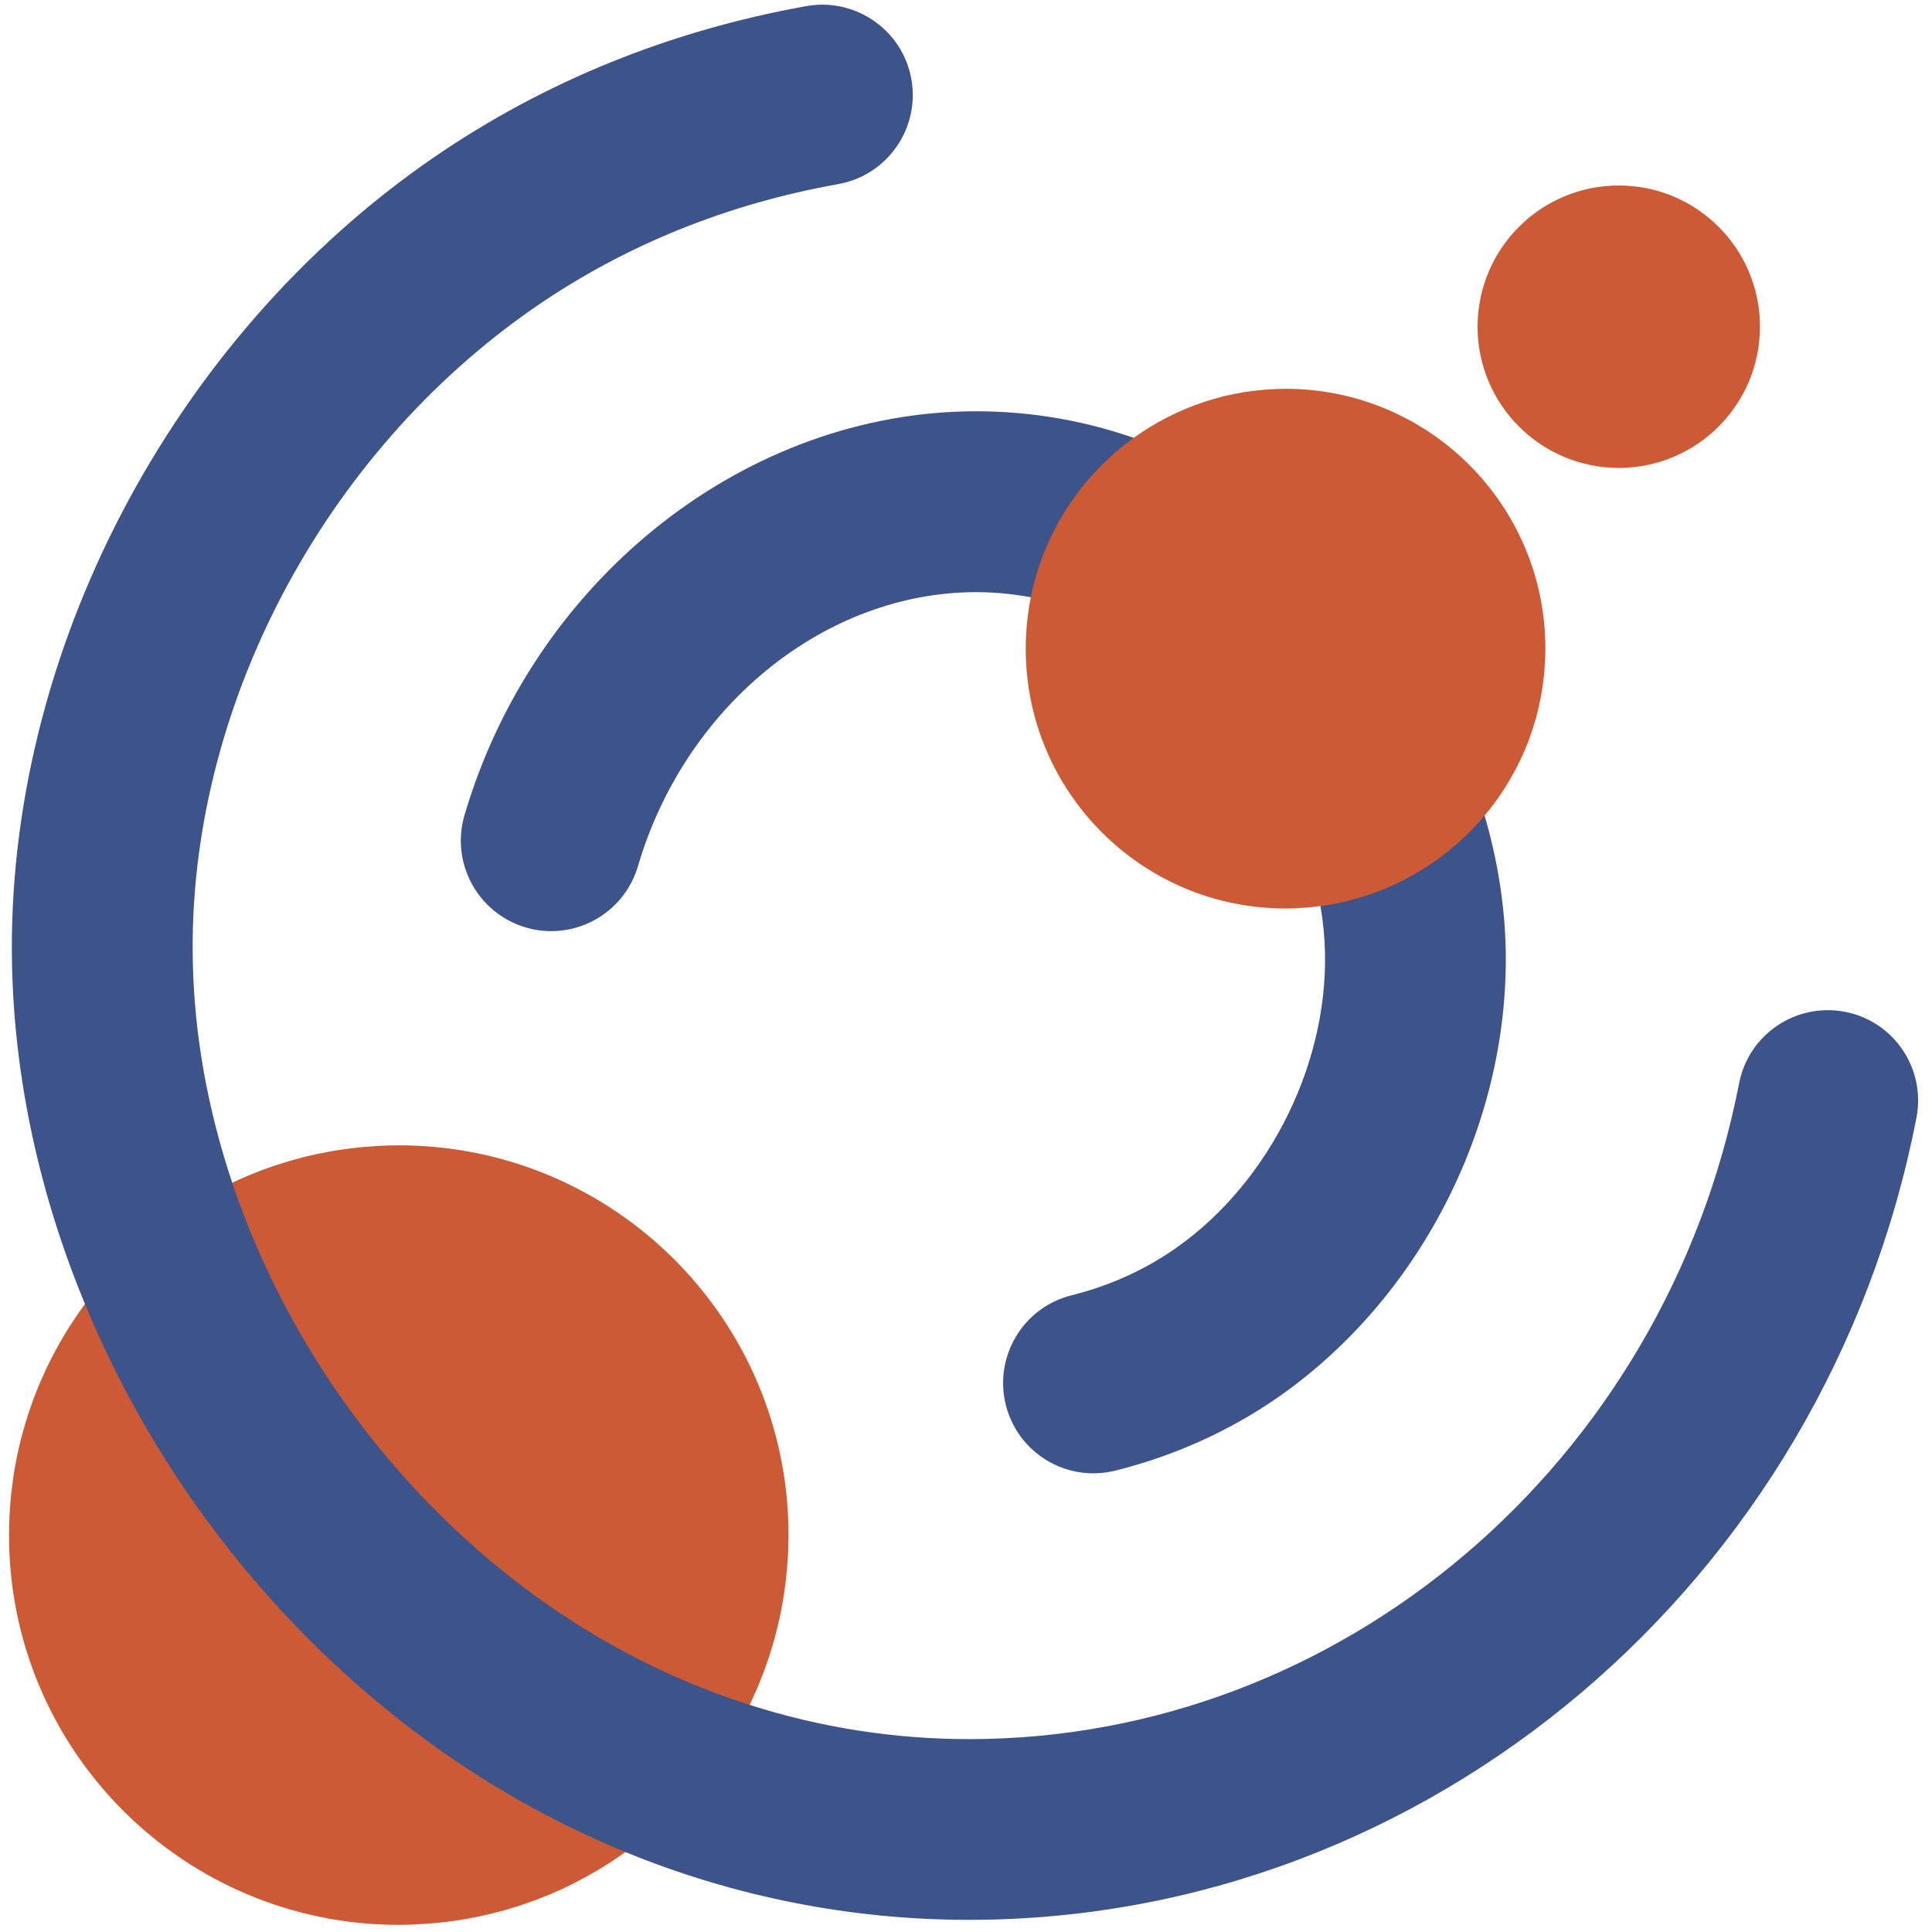 <?xml version="1.0" encoding="UTF-8"?> <svg xmlns="http://www.w3.org/2000/svg" id="Layer_1" version="1.1" viewBox="0 0 1080 1080"><defs><style> .st0 { fill: #cc5a35; } .st1 { fill: #3d548b; } </style></defs><path class="st0" d="M5.28,847.86c.07-1.1.13-2.17.2-3.27.13-2.33.3-4.67.54-6.96.09-1.23.22-2.46.36-3.66.28-2.23.54-4.47.87-6.67.13-1.16.3-2.3.47-3.46.43-2.7.93-5.4,1.47-8.11.09-.56.2-1.16.33-1.72.63-3.13,1.37-6.26,2.13-9.33.33-1.27.66-2.46,1.01-3.73.53-1.9,1.06-3.8,1.63-5.7.4-1.37.83-2.74,1.26-4.1.57-1.76,1.16-3.5,1.8-5.23.46-1.37.93-2.73,1.43-4.1.7-1.83,1.43-3.63,2.17-5.47.66-1.66,1.37-3.36,2.1-5.02.98-2.24,1.97-4.44,3.01-6.63.65-1.4,1.36-2.8,2.07-4.2.73-1.42,1.47-2.86,2.23-4.3.76-1.43,1.57-2.9,2.36-4.33.73-1.34,1.5-2.67,2.26-3.96.88-1.43,1.71-2.87,2.57-4.27.8-1.33,1.66-2.59,2.5-3.89,1.37-2.13,2.8-4.23,4.23-6.29,1.1-1.54,2.12-3.1,3.26-4.6,23.46-31.76,55.35-56.91,92.37-72.17.9-.41,1.86-.74,2.8-1.11,2.46-1.01,4.95-1.97,7.46-2.83,1.33-.5,2.69-.93,4.06-1.36,2.17-.73,4.36-1.43,6.57-2.1,1.52-.43,3.06-.87,4.63-1.3,2.07-.57,4.2-1.14,6.29-1.63,1.63-.4,3.27-.76,4.91-1.14,2.13-.43,4.26-.87,6.39-1.26,1.63-.3,3.27-.6,4.9-.88,2.27-.36,4.54-.65,6.8-.96,1.57-.2,3.14-.43,4.71-.6,2.56-.27,5.13-.47,7.72-.63,1.3-.1,2.6-.24,3.94-.31,3.89-.2,7.86-.34,11.82-.34,120.31,0,217.87,97.57,217.87,217.88,0,4.02-.13,7.99-.33,11.99-.07,1.27-.19,2.5-.3,3.76-.2,2.7-.4,5.4-.69,8.06-.18,1.46-.37,2.97-.57,4.44-.3,2.43-.63,4.83-1.03,7.23-.23,1.53-.54,3.1-.84,4.67-.4,2.26-.86,4.52-1.36,6.76-.33,1.59-.7,3.16-1.11,4.76-.53,2.18-1.1,4.3-1.66,6.47-.46,1.6-.89,3.2-1.38,4.77-.62,2.07-1.29,4.13-1.99,6.16-.53,1.6-1.03,3.23-1.63,4.83-.7,1.97-1.46,3.9-2.24,5.84-.63,1.6-1.23,3.23-1.89,4.8-.87,2.07-1.84,4.11-2.76,6.13-.61,1.36-1.17,2.73-1.81,4.06h-.03c-15.93,32.93-39.92,61.17-69.37,82.33h.07c-.37.27-.76.5-1.13.76-8.15,5.77-16.7,11-25.59,15.6-1,.54-1.97,1.03-2.96,1.54-4.3,2.16-8.7,4.19-13.2,6.08-.66.27-1.34.5-2,.77-4.03,1.67-8.15,3.17-12.3,4.57-1.02.35-2.07.72-3.1,1.06-4.59,1.46-9.29,2.8-13.99,3.96-1.03.28-2.11.51-3.13.74-4.3,1.01-8.66,1.87-13.06,2.64-.8.13-1.57.26-2.33.4-4.94.76-9.92,1.37-15,1.8-1.14.1-2.3.2-3.46.27-5.2.37-10.44.64-15.7.64-120.31,0-217.87-97.57-217.87-217.87,0-3.44.1-6.87.27-10.27"></path><path class="st1" d="M242.72,87.84C304.49,45.46,374.5,17.1,450.8,3.4c27.46-4.86,53.75,13.39,58.67,40.85,4.87,27.49-13.39,53.74-40.88,58.67-62.1,11.06-118.82,34.05-168.65,68.2-119.65,82.1-195.12,225.85-192.16,366.08.8,41.61,8.47,83.5,22.09,124.09,21.29,63.53,57.41,123.9,105.53,174.69,52.74,55.64,115.67,95.42,183.75,117.08,39.49,12.63,80.67,19.12,122.58,19.12,208.08,0,389.07-154.19,430.45-366.64,5.3-27.36,31.82-45.22,59.24-39.92,27.33,5.29,45.24,31.82,39.88,59.24-50.52,259.79-273.26,448.35-529.57,448.35h-.07c-66.37,0-131.21-13-191.85-37.82-69.27-28.36-133.11-72.25-187.72-129.89-49.21-51.87-88.02-112.22-114.55-176.46-25.32-61.06-39.48-125.61-40.82-189.71C3.13,365.88,95.79,188.7,242.72,87.84"></path><path class="st1" d="M259.64,455.75c38.09-129.64,152.9-222.47,279.32-225.77,32.38-.8,64.34,4.23,94.86,14.8,39.22,13.39,75.9,35.85,107.85,66.31,41.81,39.85,72.56,90.99,88.22,144.8,7.19,24.56,11.24,49.65,11.8,74.43,2.18,100.43-50.32,200.59-133.74,255.13-25.6,16.69-54.01,28.99-84.43,36.65-4.11,1-8.23,1.5-12.33,1.5-22.59,0-43.18-15.26-48.94-38.25-6.73-27.05,9.67-54.51,36.75-61.27,19.46-4.87,37.52-12.69,53.68-23.23,54.08-35.32,89.42-102.94,88-168.29-.21-8.67-1.03-17.4-2.54-26.09-7.53-44.58-31.16-88.86-66.21-122.24-27.96-26.66-61.03-43.95-95.65-50.34-11.43-2.14-23.06-3.11-34.72-2.83-83.07,2.12-159.1,65.1-184.93,153.12-7.89,26.8-35.92,42.12-62.7,34.29-26.76-7.9-42.12-35.92-34.29-62.7"></path><path class="st0" d="M673,224.71c.16-.07.33-.09.5-.17,3.39-1.1,6.86-2.11,10.33-2.96.33-.07.66-.14,1-.24,3.26-.76,6.57-1.43,9.9-2,.3-.03.6-.09.94-.16,3.35-.54,6.79-.93,10.23-1.24.72-.07,1.46-.11,2.19-.18,3.5-.22,7-.42,10.53-.42,80.23,0,145.27,65.04,145.27,145.27,0,4.06-.22,8.12-.56,12.13-.03.52-.07,1.02-.09,1.57-.37,3.82-.9,7.59-1.53,11.32-.15.6-.24,1.24-.34,1.84-.7,3.73-1.53,7.4-2.49,11.03-.14.46-.28.92-.41,1.43-1.07,3.76-2.27,7.5-3.61,11.13-.03.03-.03.09-.07.13-1.42,3.83-2.99,7.59-4.76,11.3-.04.07-.06.13-.1.22-1.7,3.6-3.6,7.13-5.59,10.6-.11.21-.21.41-.34.61-2.03,3.47-4.2,6.83-6.5,10.12-.03.05-.07.07-.09.11-24.36,34.54-63.35,57.97-107.99,61.27-.56.04-1.1.06-1.66.1-3.01.2-6.06.33-9.13.33-80.2,0-145.24-65.04-145.24-145.23,0-64.27,41.77-118.79,99.63-137.91"></path><path class="st0" d="M825.98,182.62c0,43.59,35.35,78.94,78.93,78.94s78.93-35.34,78.93-78.94-35.31-78.93-78.93-78.93-78.93,35.35-78.93,78.93"></path></svg> 